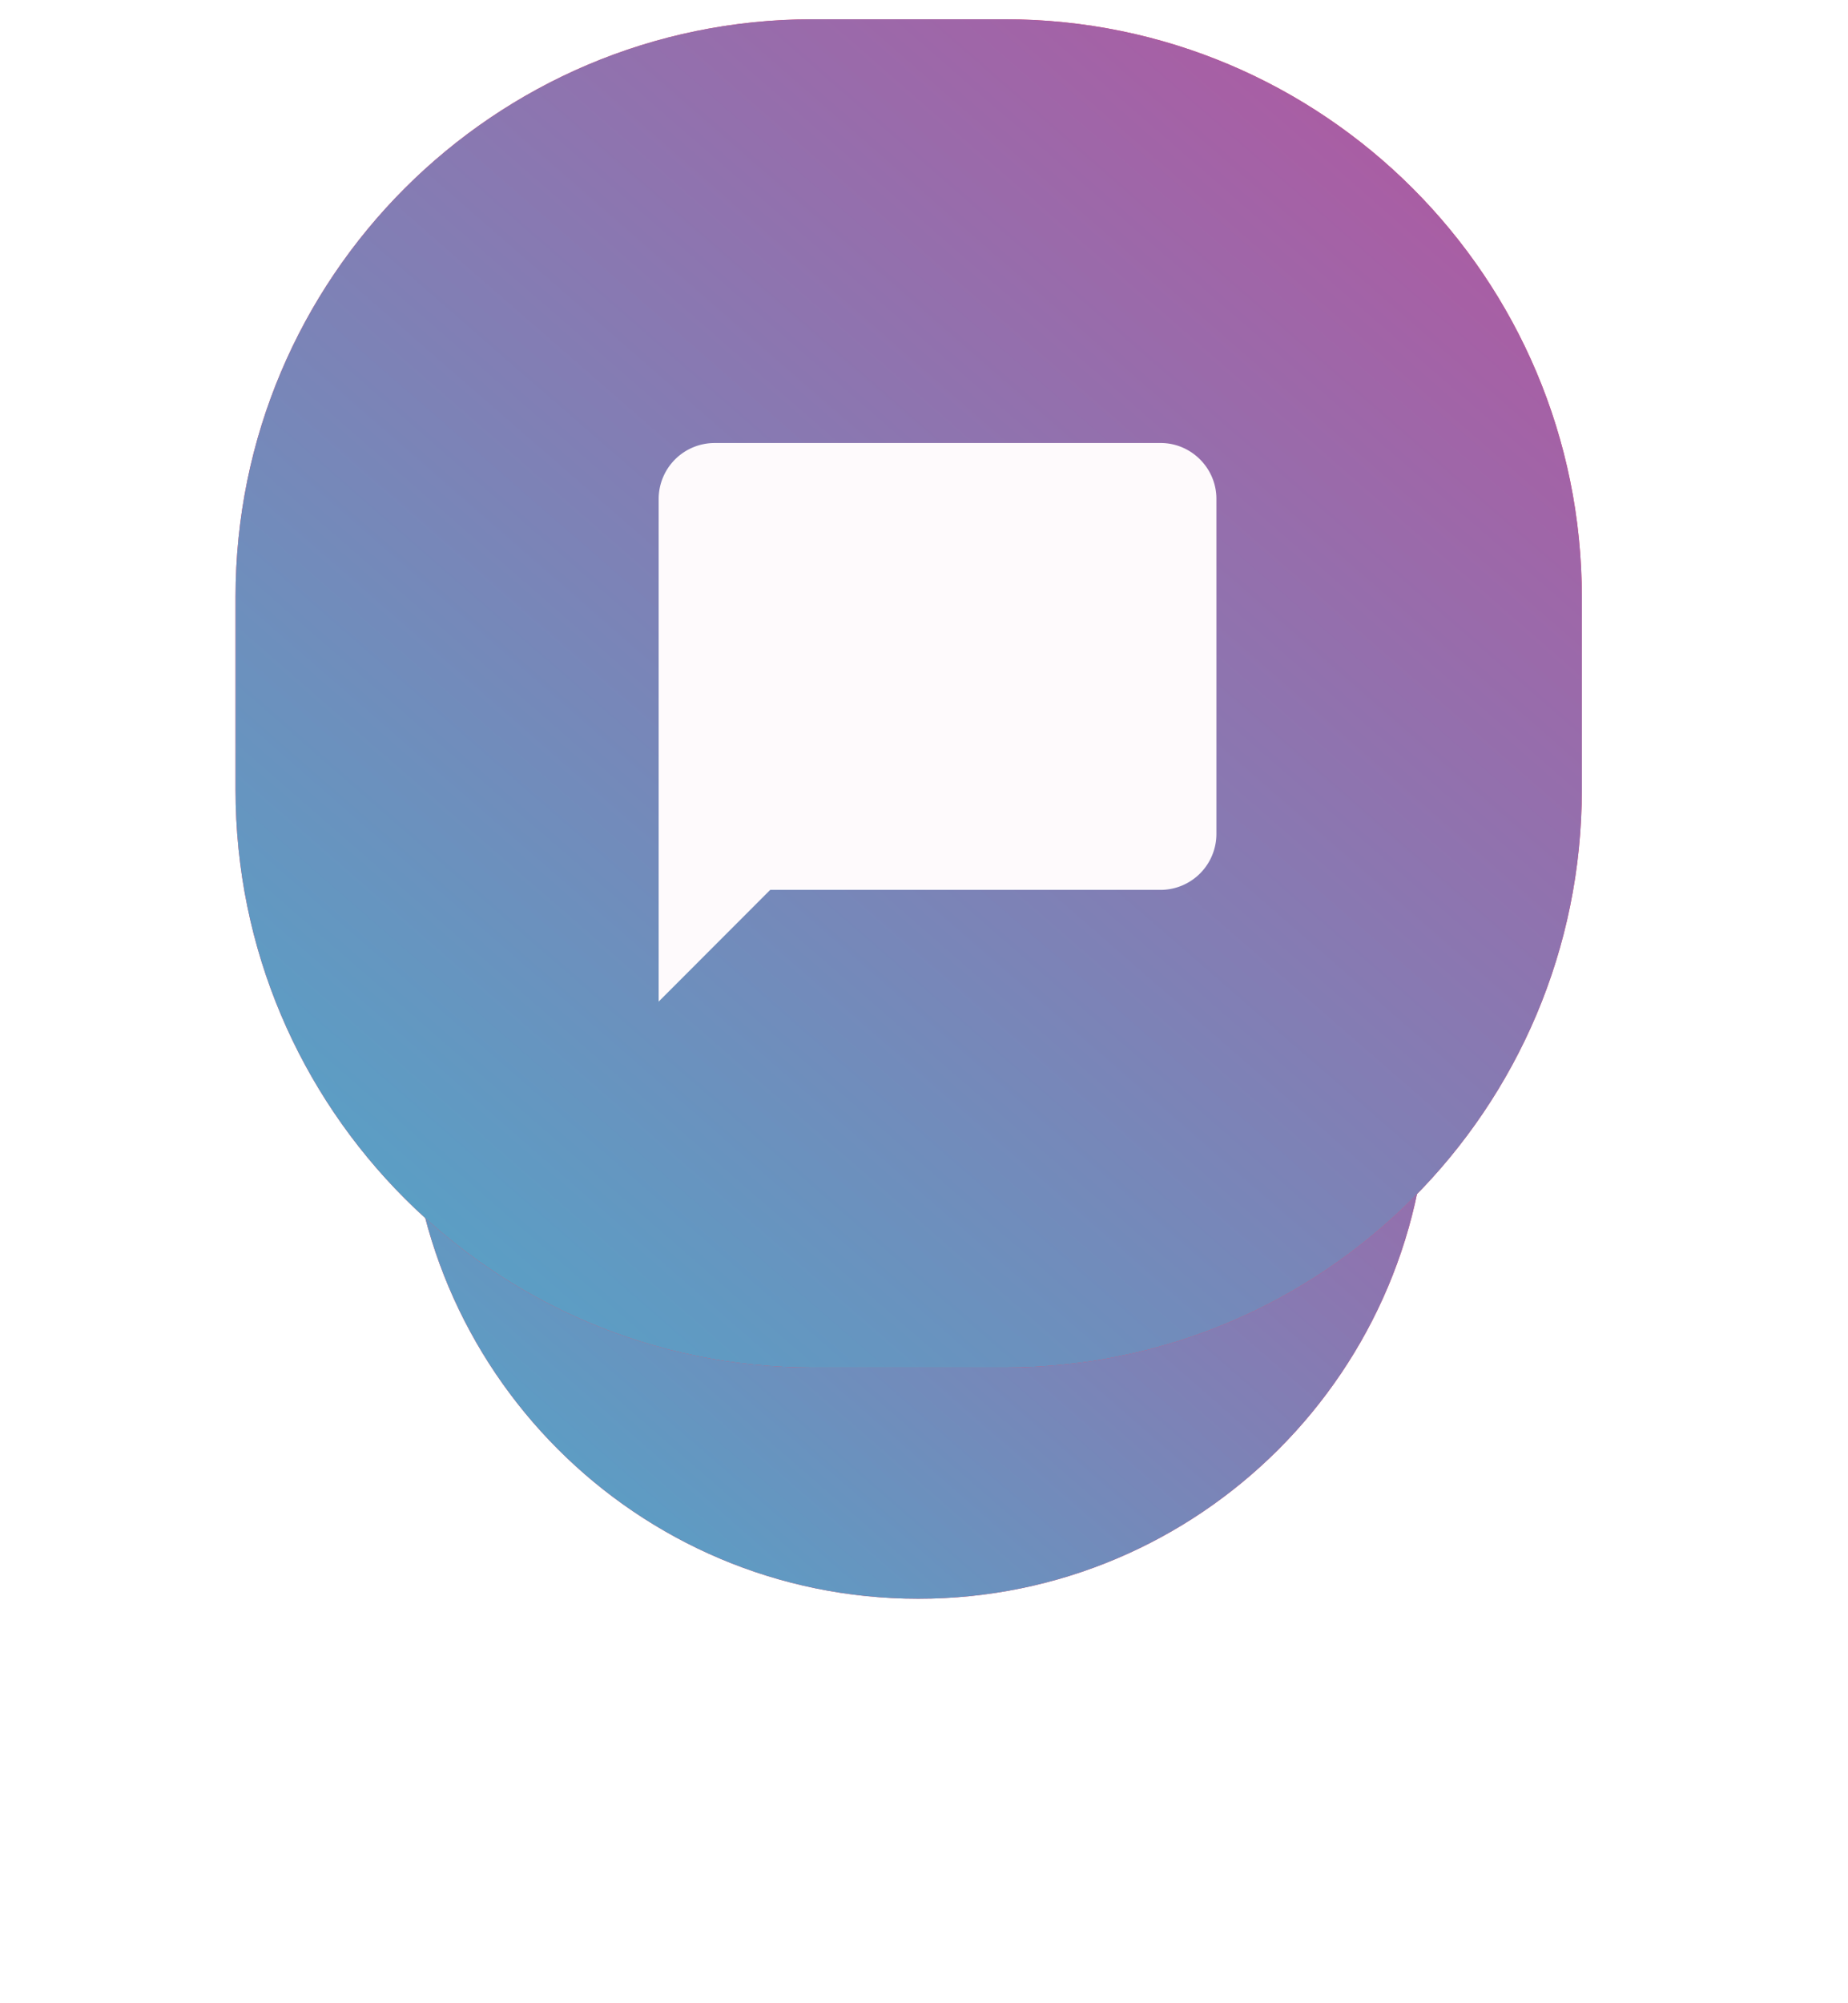 <svg width="96" height="104" fill="none" xmlns="http://www.w3.org/2000/svg">
    <g filter="url(#filter0_d)" fill-rule="evenodd" clip-rule="evenodd">
        <path
            d="M47.704 17C62.326 17 74.18 28.864 74.18 43.5c0 14.635-11.854 26.5-26.476 26.5S21.228 58.135 21.228 43.5c0-14.636 11.854-26.5 26.476-26.5z"
            fill="#FF4361" />
        <path
            d="M47.704 17C62.326 17 74.18 28.864 74.18 43.5c0 14.635-11.854 26.5-26.476 26.5S21.228 58.135 21.228 43.5c0-14.636 11.854-26.5 26.476-26.5z"
            fill="url(#paint0_linear)" />
    </g>
    <path fill-rule="evenodd" clip-rule="evenodd"
        d="M42.209 1H52.2c16.554 0 29.973 13.43 29.973 30v10c0 16.568-13.42 30-29.973 30h-9.991c-16.554 0-29.973-13.432-29.973-30V31c0-16.569 13.42-30 29.973-30z"
        fill="#FF4361" />
    <path fill-rule="evenodd" clip-rule="evenodd"
        d="M42.209 1H52.2c16.554 0 29.973 13.43 29.973 30v10c0 16.568-13.42 30-29.973 30h-9.991c-16.554 0-29.973-13.432-29.973-30V31c0-16.569 13.42-30 29.973-30z"
        fill="url(#paint1_linear)" />
    <path fill-rule="evenodd" clip-rule="evenodd"
        d="M60.293 23h-23.18a2.907 2.907 0 00-2.897 2.899v26.1l5.795-5.8h20.282a2.907 2.907 0 002.897-2.9v-17.4c0-1.595-1.304-2.9-2.897-2.9z"
        fill="#FEFAFC" />
    <defs>
        <linearGradient id="paint0_linear" x1="52.598" y1="102.635" x2="107.605" y2="39.414"
            gradientUnits="userSpaceOnUse">
            <stop stop-color="#49adcc" />
            <stop offset="1" stop-color="#BC4E9C" />
        </linearGradient>
        <linearGradient id="paint1_linear" x1="53.376" y1="113.413" x2="125.385" y2="30.651"
            gradientUnits="userSpaceOnUse">
            <stop stop-color="#49adcc" />
            <stop offset="1" stop-color="#BC4E9C" />
        </linearGradient>
        <filter id="filter0_d" x=".99" y="9" width="94.952" height="95" filterUnits="userSpaceOnUse"
            color-interpolation-filters="sRGB">
            <feFlood flood-opacity="0" result="BackgroundImageFix" />
            <feColorMatrix in="SourceAlpha" values="0 0 0 0 0 0 0 0 0 0 0 0 0 0 0 0 0 0 127 0" />
            <feOffset dy="13" />
            <feGaussianBlur stdDeviation="10.5" />
            <feColorMatrix values="0 0 0 0 0.898 0 0 0 0 0.118 0 0 0 0 0.435 0 0 0 0.3 0" />
            <feBlend in2="BackgroundImageFix" result="effect1_dropShadow" />
            <feBlend in="SourceGraphic" in2="effect1_dropShadow" result="shape" />
        </filter>
    </defs>
</svg>